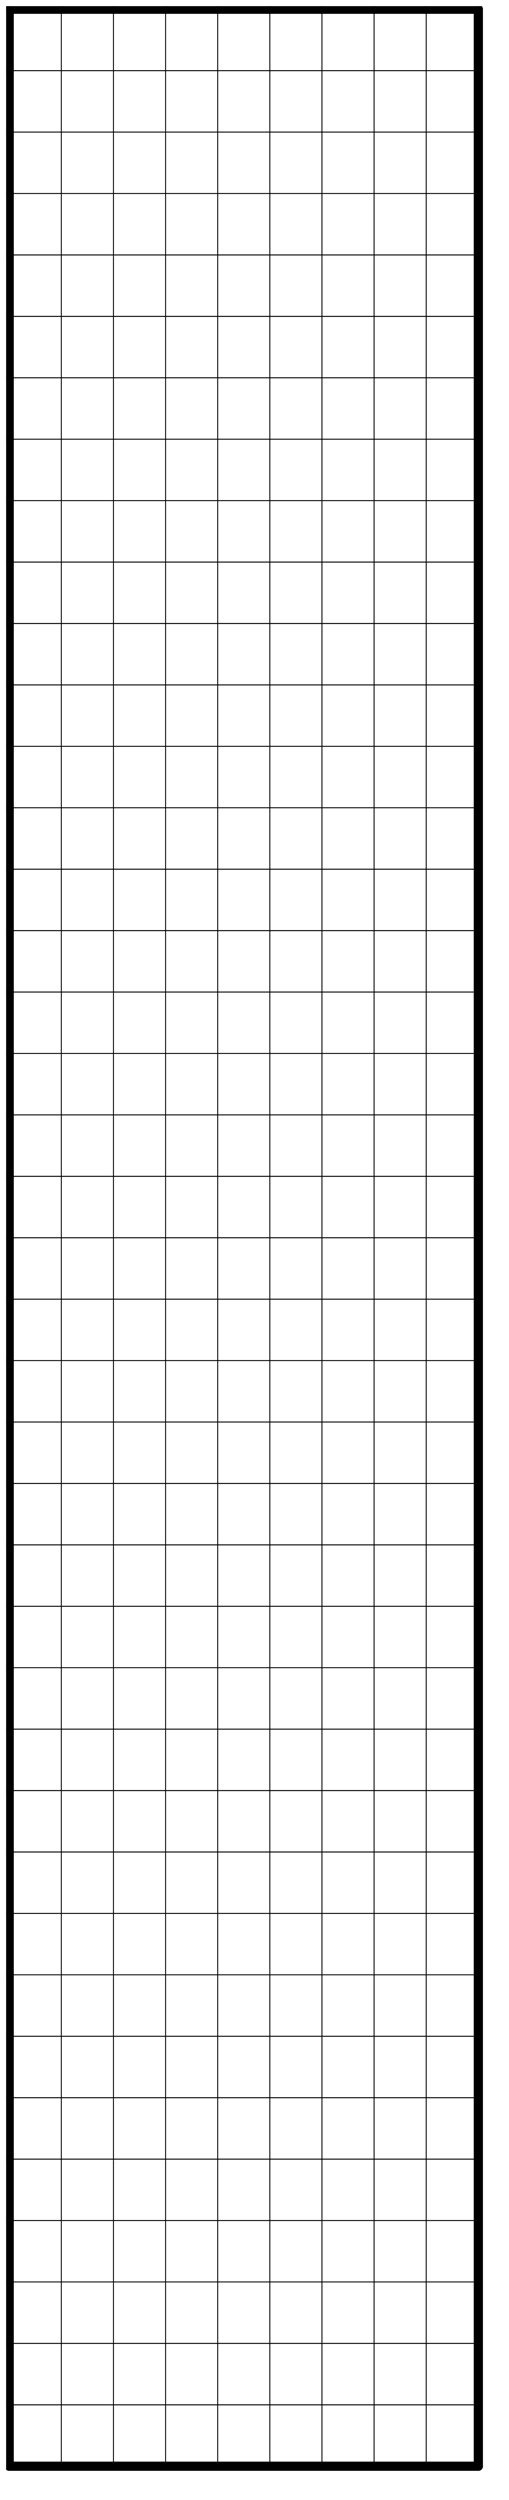 <svg version='1.1'
 xmlns='http://www.w3.org/2000/svg'
 xmlns:xlink='http://www.w3.org/1999/xlink' 
 width='83px' height='407px'
>

<!-- args used: -idx 0 -id 410 -scale 0.5  -->
<!--
thicker border lines for Box
-->
<symbol id='line_1'>	<line x1='18' y1='1' x2='18' y2='1' style='stroke-linecap:round;stroke:black;stroke-width:3.0' />	</symbol>
<symbol id='line_2'>	<line x1='18' y1='1' x2='18' y2='21' style='stroke-linecap:round;stroke:black;stroke-width:3.0' />	</symbol>
<symbol id='line_3'>	<line x1='18' y1='21' x2='18' y2='21' style='stroke-linecap:round;stroke:black;stroke-width:3.0' />	</symbol>
<symbol id='line_4'>	<line x1='18' y1='21' x2='18' y2='1' style='stroke-linecap:round;stroke:black;stroke-width:3.0' />	</symbol>
<symbol id='line_5'>	<line x1='18' y1='1' x2='1' y2='1' style='stroke-linecap:round;stroke:black;stroke-width:3.0' />	</symbol>
<symbol id='line_6'>	<line x1='1' y1='1' x2='1' y2='21' style='stroke-linecap:round;stroke:black;stroke-width:3.0' />	</symbol>
<symbol id='line_7'>	<line x1='1' y1='21' x2='18' y2='21' style='stroke-linecap:round;stroke:black;stroke-width:3.0' />	</symbol>
<symbol id='line_8'>	<line x1='1' y1='1' x2='1' y2='1' style='stroke-linecap:round;stroke:black;stroke-width:3.0' />	</symbol>
<symbol id='line_9'>	<line x1='1' y1='1' x2='18' y2='1' style='stroke-linecap:round;stroke:black;stroke-width:3.0' />	</symbol>
<!--
real box definition
-->
<symbol id='box_white' fill-opacity='1'>
<path d='M18 1 L18 1 L18 21 L18 21 Z' fill='lightgray' stroke-width='0.3' stroke='black'/>
<path d='M18 1 L1 1 L1 21 L18 21 Z' fill='white' stroke-width='0.3' stroke='black'/>
<path d='M18 1 L1 1 L1 1 L18 1 Z' fill='silver' stroke-width='0.3' stroke='black'/>
</symbol>
<symbol id='box_red' fill-opacity='1'>
<path d='M18 1 L18 1 L18 21 L18 21 Z' fill='yellow' stroke-width='0.3' stroke='black'/>
<path d='M18 1 L1 1 L1 21 L18 21 Z' fill='yellow' stroke-width='0.3' stroke='black'/>
<path d='M18 1 L1 1 L1 1 L18 1 Z' fill='yellow' stroke-width='0.3' stroke='black'/>
</symbol>


<g transform='scale(0.5) translate(2,2) ' >

<use x='0' y='780' xlink:href='#origin' />
<!--
now we use the box and set it to xy position
we start to paint with boxes with y==0 first!
-->
<use x='0' y='780' xlink:href='#box_white'  />
<use x='0' y='780' xlink:href='#line_6' />
<use x='0' y='780' xlink:href='#line_7' />
<use x='17' y='780' xlink:href='#box_white'  />
<use x='17' y='780' xlink:href='#line_7' />
<use x='34' y='780' xlink:href='#box_white'  />
<use x='34' y='780' xlink:href='#line_7' />
<use x='51' y='780' xlink:href='#box_white'  />
<use x='51' y='780' xlink:href='#line_7' />
<use x='68' y='780' xlink:href='#box_white'  />
<use x='68' y='780' xlink:href='#line_7' />
<use x='85' y='780' xlink:href='#box_white'  />
<use x='85' y='780' xlink:href='#line_7' />
<use x='102' y='780' xlink:href='#box_white'  />
<use x='102' y='780' xlink:href='#line_7' />
<use x='119' y='780' xlink:href='#box_white'  />
<use x='119' y='780' xlink:href='#line_7' />
<use x='136' y='780' xlink:href='#box_white'  />
<use x='136' y='780' xlink:href='#line_4' />
<use x='136' y='780' xlink:href='#line_7' />
<use x='0' y='760' xlink:href='#box_white'  />
<use x='0' y='760' xlink:href='#line_6' />
<use x='17' y='760' xlink:href='#box_white'  />
<use x='34' y='760' xlink:href='#box_white'  />
<use x='51' y='760' xlink:href='#box_white'  />
<use x='68' y='760' xlink:href='#box_white'  />
<use x='85' y='760' xlink:href='#box_white'  />
<use x='102' y='760' xlink:href='#box_white'  />
<use x='119' y='760' xlink:href='#box_white'  />
<use x='136' y='760' xlink:href='#box_white'  />
<use x='136' y='760' xlink:href='#line_4' />
<use x='0' y='740' xlink:href='#box_white'  />
<use x='0' y='740' xlink:href='#line_6' />
<use x='17' y='740' xlink:href='#box_white'  />
<use x='34' y='740' xlink:href='#box_white'  />
<use x='51' y='740' xlink:href='#box_white'  />
<use x='68' y='740' xlink:href='#box_white'  />
<use x='85' y='740' xlink:href='#box_white'  />
<use x='102' y='740' xlink:href='#box_white'  />
<use x='119' y='740' xlink:href='#box_white'  />
<use x='136' y='740' xlink:href='#box_white'  />
<use x='136' y='740' xlink:href='#line_4' />
<use x='0' y='720' xlink:href='#box_white'  />
<use x='0' y='720' xlink:href='#line_6' />
<use x='17' y='720' xlink:href='#box_white'  />
<use x='34' y='720' xlink:href='#box_white'  />
<use x='51' y='720' xlink:href='#box_white'  />
<use x='68' y='720' xlink:href='#box_white'  />
<use x='85' y='720' xlink:href='#box_white'  />
<use x='102' y='720' xlink:href='#box_white'  />
<use x='119' y='720' xlink:href='#box_white'  />
<use x='136' y='720' xlink:href='#box_white'  />
<use x='136' y='720' xlink:href='#line_4' />
<use x='0' y='700' xlink:href='#box_white'  />
<use x='0' y='700' xlink:href='#line_6' />
<use x='17' y='700' xlink:href='#box_white'  />
<use x='34' y='700' xlink:href='#box_white'  />
<use x='51' y='700' xlink:href='#box_white'  />
<use x='68' y='700' xlink:href='#box_white'  />
<use x='85' y='700' xlink:href='#box_white'  />
<use x='102' y='700' xlink:href='#box_white'  />
<use x='119' y='700' xlink:href='#box_white'  />
<use x='136' y='700' xlink:href='#box_white'  />
<use x='136' y='700' xlink:href='#line_4' />
<use x='0' y='680' xlink:href='#box_white'  />
<use x='0' y='680' xlink:href='#line_6' />
<use x='17' y='680' xlink:href='#box_white'  />
<use x='34' y='680' xlink:href='#box_white'  />
<use x='51' y='680' xlink:href='#box_white'  />
<use x='68' y='680' xlink:href='#box_white'  />
<use x='85' y='680' xlink:href='#box_white'  />
<use x='102' y='680' xlink:href='#box_white'  />
<use x='119' y='680' xlink:href='#box_white'  />
<use x='136' y='680' xlink:href='#box_white'  />
<use x='136' y='680' xlink:href='#line_4' />
<use x='0' y='660' xlink:href='#box_white'  />
<use x='0' y='660' xlink:href='#line_6' />
<use x='17' y='660' xlink:href='#box_white'  />
<use x='34' y='660' xlink:href='#box_white'  />
<use x='51' y='660' xlink:href='#box_white'  />
<use x='68' y='660' xlink:href='#box_white'  />
<use x='85' y='660' xlink:href='#box_white'  />
<use x='102' y='660' xlink:href='#box_white'  />
<use x='119' y='660' xlink:href='#box_white'  />
<use x='136' y='660' xlink:href='#box_white'  />
<use x='136' y='660' xlink:href='#line_4' />
<use x='0' y='640' xlink:href='#box_white'  />
<use x='0' y='640' xlink:href='#line_6' />
<use x='17' y='640' xlink:href='#box_white'  />
<use x='34' y='640' xlink:href='#box_white'  />
<use x='51' y='640' xlink:href='#box_white'  />
<use x='68' y='640' xlink:href='#box_white'  />
<use x='85' y='640' xlink:href='#box_white'  />
<use x='102' y='640' xlink:href='#box_white'  />
<use x='119' y='640' xlink:href='#box_white'  />
<use x='136' y='640' xlink:href='#box_white'  />
<use x='136' y='640' xlink:href='#line_4' />
<use x='0' y='620' xlink:href='#box_white'  />
<use x='0' y='620' xlink:href='#line_6' />
<use x='17' y='620' xlink:href='#box_white'  />
<use x='34' y='620' xlink:href='#box_white'  />
<use x='51' y='620' xlink:href='#box_white'  />
<use x='68' y='620' xlink:href='#box_white'  />
<use x='85' y='620' xlink:href='#box_white'  />
<use x='102' y='620' xlink:href='#box_white'  />
<use x='119' y='620' xlink:href='#box_white'  />
<use x='136' y='620' xlink:href='#box_white'  />
<use x='136' y='620' xlink:href='#line_4' />
<use x='0' y='600' xlink:href='#box_white'  />
<use x='0' y='600' xlink:href='#line_6' />
<use x='17' y='600' xlink:href='#box_white'  />
<use x='34' y='600' xlink:href='#box_white'  />
<use x='51' y='600' xlink:href='#box_white'  />
<use x='68' y='600' xlink:href='#box_white'  />
<use x='85' y='600' xlink:href='#box_white'  />
<use x='102' y='600' xlink:href='#box_white'  />
<use x='119' y='600' xlink:href='#box_white'  />
<use x='136' y='600' xlink:href='#box_white'  />
<use x='136' y='600' xlink:href='#line_4' />
<use x='0' y='580' xlink:href='#box_white'  />
<use x='0' y='580' xlink:href='#line_6' />
<use x='17' y='580' xlink:href='#box_white'  />
<use x='34' y='580' xlink:href='#box_white'  />
<use x='51' y='580' xlink:href='#box_white'  />
<use x='68' y='580' xlink:href='#box_white'  />
<use x='85' y='580' xlink:href='#box_white'  />
<use x='102' y='580' xlink:href='#box_white'  />
<use x='119' y='580' xlink:href='#box_white'  />
<use x='136' y='580' xlink:href='#box_white'  />
<use x='136' y='580' xlink:href='#line_4' />
<use x='0' y='560' xlink:href='#box_white'  />
<use x='0' y='560' xlink:href='#line_6' />
<use x='17' y='560' xlink:href='#box_white'  />
<use x='34' y='560' xlink:href='#box_white'  />
<use x='51' y='560' xlink:href='#box_white'  />
<use x='68' y='560' xlink:href='#box_white'  />
<use x='85' y='560' xlink:href='#box_white'  />
<use x='102' y='560' xlink:href='#box_white'  />
<use x='119' y='560' xlink:href='#box_white'  />
<use x='136' y='560' xlink:href='#box_white'  />
<use x='136' y='560' xlink:href='#line_4' />
<use x='0' y='540' xlink:href='#box_white'  />
<use x='0' y='540' xlink:href='#line_6' />
<use x='17' y='540' xlink:href='#box_white'  />
<use x='34' y='540' xlink:href='#box_white'  />
<use x='51' y='540' xlink:href='#box_white'  />
<use x='68' y='540' xlink:href='#box_white'  />
<use x='85' y='540' xlink:href='#box_white'  />
<use x='102' y='540' xlink:href='#box_white'  />
<use x='119' y='540' xlink:href='#box_white'  />
<use x='136' y='540' xlink:href='#box_white'  />
<use x='136' y='540' xlink:href='#line_4' />
<use x='0' y='520' xlink:href='#box_white'  />
<use x='0' y='520' xlink:href='#line_6' />
<use x='17' y='520' xlink:href='#box_white'  />
<use x='34' y='520' xlink:href='#box_white'  />
<use x='51' y='520' xlink:href='#box_white'  />
<use x='68' y='520' xlink:href='#box_white'  />
<use x='85' y='520' xlink:href='#box_white'  />
<use x='102' y='520' xlink:href='#box_white'  />
<use x='119' y='520' xlink:href='#box_white'  />
<use x='136' y='520' xlink:href='#box_white'  />
<use x='136' y='520' xlink:href='#line_4' />
<use x='0' y='500' xlink:href='#box_white'  />
<use x='0' y='500' xlink:href='#line_6' />
<use x='17' y='500' xlink:href='#box_white'  />
<use x='34' y='500' xlink:href='#box_white'  />
<use x='51' y='500' xlink:href='#box_white'  />
<use x='68' y='500' xlink:href='#box_white'  />
<use x='85' y='500' xlink:href='#box_white'  />
<use x='102' y='500' xlink:href='#box_white'  />
<use x='119' y='500' xlink:href='#box_white'  />
<use x='136' y='500' xlink:href='#box_white'  />
<use x='136' y='500' xlink:href='#line_4' />
<use x='0' y='480' xlink:href='#box_white'  />
<use x='0' y='480' xlink:href='#line_6' />
<use x='17' y='480' xlink:href='#box_white'  />
<use x='34' y='480' xlink:href='#box_white'  />
<use x='51' y='480' xlink:href='#box_white'  />
<use x='68' y='480' xlink:href='#box_white'  />
<use x='85' y='480' xlink:href='#box_white'  />
<use x='102' y='480' xlink:href='#box_white'  />
<use x='119' y='480' xlink:href='#box_white'  />
<use x='136' y='480' xlink:href='#box_white'  />
<use x='136' y='480' xlink:href='#line_4' />
<use x='0' y='460' xlink:href='#box_white'  />
<use x='0' y='460' xlink:href='#line_6' />
<use x='17' y='460' xlink:href='#box_white'  />
<use x='34' y='460' xlink:href='#box_white'  />
<use x='51' y='460' xlink:href='#box_white'  />
<use x='68' y='460' xlink:href='#box_white'  />
<use x='85' y='460' xlink:href='#box_white'  />
<use x='102' y='460' xlink:href='#box_white'  />
<use x='119' y='460' xlink:href='#box_white'  />
<use x='136' y='460' xlink:href='#box_white'  />
<use x='136' y='460' xlink:href='#line_4' />
<use x='0' y='440' xlink:href='#box_white'  />
<use x='0' y='440' xlink:href='#line_6' />
<use x='17' y='440' xlink:href='#box_white'  />
<use x='34' y='440' xlink:href='#box_white'  />
<use x='51' y='440' xlink:href='#box_white'  />
<use x='68' y='440' xlink:href='#box_white'  />
<use x='85' y='440' xlink:href='#box_white'  />
<use x='102' y='440' xlink:href='#box_white'  />
<use x='119' y='440' xlink:href='#box_white'  />
<use x='136' y='440' xlink:href='#box_white'  />
<use x='136' y='440' xlink:href='#line_4' />
<use x='0' y='420' xlink:href='#box_white'  />
<use x='0' y='420' xlink:href='#line_6' />
<use x='17' y='420' xlink:href='#box_white'  />
<use x='34' y='420' xlink:href='#box_white'  />
<use x='51' y='420' xlink:href='#box_white'  />
<use x='68' y='420' xlink:href='#box_white'  />
<use x='85' y='420' xlink:href='#box_white'  />
<use x='102' y='420' xlink:href='#box_white'  />
<use x='119' y='420' xlink:href='#box_white'  />
<use x='136' y='420' xlink:href='#box_white'  />
<use x='136' y='420' xlink:href='#line_4' />
<use x='0' y='400' xlink:href='#box_white'  />
<use x='0' y='400' xlink:href='#line_6' />
<use x='17' y='400' xlink:href='#box_white'  />
<use x='34' y='400' xlink:href='#box_white'  />
<use x='51' y='400' xlink:href='#box_white'  />
<use x='68' y='400' xlink:href='#box_white'  />
<use x='85' y='400' xlink:href='#box_white'  />
<use x='102' y='400' xlink:href='#box_white'  />
<use x='119' y='400' xlink:href='#box_white'  />
<use x='136' y='400' xlink:href='#box_white'  />
<use x='136' y='400' xlink:href='#line_4' />
<use x='0' y='380' xlink:href='#box_white'  />
<use x='0' y='380' xlink:href='#line_6' />
<use x='17' y='380' xlink:href='#box_white'  />
<use x='34' y='380' xlink:href='#box_white'  />
<use x='51' y='380' xlink:href='#box_white'  />
<use x='68' y='380' xlink:href='#box_white'  />
<use x='85' y='380' xlink:href='#box_white'  />
<use x='102' y='380' xlink:href='#box_white'  />
<use x='119' y='380' xlink:href='#box_white'  />
<use x='136' y='380' xlink:href='#box_white'  />
<use x='136' y='380' xlink:href='#line_4' />
<use x='0' y='360' xlink:href='#box_white'  />
<use x='0' y='360' xlink:href='#line_6' />
<use x='17' y='360' xlink:href='#box_white'  />
<use x='34' y='360' xlink:href='#box_white'  />
<use x='51' y='360' xlink:href='#box_white'  />
<use x='68' y='360' xlink:href='#box_white'  />
<use x='85' y='360' xlink:href='#box_white'  />
<use x='102' y='360' xlink:href='#box_white'  />
<use x='119' y='360' xlink:href='#box_white'  />
<use x='136' y='360' xlink:href='#box_white'  />
<use x='136' y='360' xlink:href='#line_4' />
<use x='0' y='340' xlink:href='#box_white'  />
<use x='0' y='340' xlink:href='#line_6' />
<use x='17' y='340' xlink:href='#box_white'  />
<use x='34' y='340' xlink:href='#box_white'  />
<use x='51' y='340' xlink:href='#box_white'  />
<use x='68' y='340' xlink:href='#box_white'  />
<use x='85' y='340' xlink:href='#box_white'  />
<use x='102' y='340' xlink:href='#box_white'  />
<use x='119' y='340' xlink:href='#box_white'  />
<use x='136' y='340' xlink:href='#box_white'  />
<use x='136' y='340' xlink:href='#line_4' />
<use x='0' y='320' xlink:href='#box_white'  />
<use x='0' y='320' xlink:href='#line_6' />
<use x='17' y='320' xlink:href='#box_white'  />
<use x='34' y='320' xlink:href='#box_white'  />
<use x='51' y='320' xlink:href='#box_white'  />
<use x='68' y='320' xlink:href='#box_white'  />
<use x='85' y='320' xlink:href='#box_white'  />
<use x='102' y='320' xlink:href='#box_white'  />
<use x='119' y='320' xlink:href='#box_white'  />
<use x='136' y='320' xlink:href='#box_white'  />
<use x='136' y='320' xlink:href='#line_4' />
<use x='0' y='300' xlink:href='#box_white'  />
<use x='0' y='300' xlink:href='#line_6' />
<use x='17' y='300' xlink:href='#box_white'  />
<use x='34' y='300' xlink:href='#box_white'  />
<use x='51' y='300' xlink:href='#box_white'  />
<use x='68' y='300' xlink:href='#box_white'  />
<use x='85' y='300' xlink:href='#box_white'  />
<use x='102' y='300' xlink:href='#box_white'  />
<use x='119' y='300' xlink:href='#box_white'  />
<use x='136' y='300' xlink:href='#box_white'  />
<use x='136' y='300' xlink:href='#line_4' />
<use x='0' y='280' xlink:href='#box_white'  />
<use x='0' y='280' xlink:href='#line_6' />
<use x='17' y='280' xlink:href='#box_white'  />
<use x='34' y='280' xlink:href='#box_white'  />
<use x='51' y='280' xlink:href='#box_white'  />
<use x='68' y='280' xlink:href='#box_white'  />
<use x='85' y='280' xlink:href='#box_white'  />
<use x='102' y='280' xlink:href='#box_white'  />
<use x='119' y='280' xlink:href='#box_white'  />
<use x='136' y='280' xlink:href='#box_white'  />
<use x='136' y='280' xlink:href='#line_4' />
<use x='0' y='260' xlink:href='#box_white'  />
<use x='0' y='260' xlink:href='#line_6' />
<use x='17' y='260' xlink:href='#box_white'  />
<use x='34' y='260' xlink:href='#box_white'  />
<use x='51' y='260' xlink:href='#box_white'  />
<use x='68' y='260' xlink:href='#box_white'  />
<use x='85' y='260' xlink:href='#box_white'  />
<use x='102' y='260' xlink:href='#box_white'  />
<use x='119' y='260' xlink:href='#box_white'  />
<use x='136' y='260' xlink:href='#box_white'  />
<use x='136' y='260' xlink:href='#line_4' />
<use x='0' y='240' xlink:href='#box_white'  />
<use x='0' y='240' xlink:href='#line_6' />
<use x='17' y='240' xlink:href='#box_white'  />
<use x='34' y='240' xlink:href='#box_white'  />
<use x='51' y='240' xlink:href='#box_white'  />
<use x='68' y='240' xlink:href='#box_white'  />
<use x='85' y='240' xlink:href='#box_white'  />
<use x='102' y='240' xlink:href='#box_white'  />
<use x='119' y='240' xlink:href='#box_white'  />
<use x='136' y='240' xlink:href='#box_white'  />
<use x='136' y='240' xlink:href='#line_4' />
<use x='0' y='220' xlink:href='#box_white'  />
<use x='0' y='220' xlink:href='#line_6' />
<use x='17' y='220' xlink:href='#box_white'  />
<use x='34' y='220' xlink:href='#box_white'  />
<use x='51' y='220' xlink:href='#box_white'  />
<use x='68' y='220' xlink:href='#box_white'  />
<use x='85' y='220' xlink:href='#box_white'  />
<use x='102' y='220' xlink:href='#box_white'  />
<use x='119' y='220' xlink:href='#box_white'  />
<use x='136' y='220' xlink:href='#box_white'  />
<use x='136' y='220' xlink:href='#line_4' />
<use x='0' y='200' xlink:href='#box_white'  />
<use x='0' y='200' xlink:href='#line_6' />
<use x='17' y='200' xlink:href='#box_white'  />
<use x='34' y='200' xlink:href='#box_white'  />
<use x='51' y='200' xlink:href='#box_white'  />
<use x='68' y='200' xlink:href='#box_white'  />
<use x='85' y='200' xlink:href='#box_white'  />
<use x='102' y='200' xlink:href='#box_white'  />
<use x='119' y='200' xlink:href='#box_white'  />
<use x='136' y='200' xlink:href='#box_white'  />
<use x='136' y='200' xlink:href='#line_4' />
<use x='0' y='180' xlink:href='#box_white'  />
<use x='0' y='180' xlink:href='#line_6' />
<use x='17' y='180' xlink:href='#box_white'  />
<use x='34' y='180' xlink:href='#box_white'  />
<use x='51' y='180' xlink:href='#box_white'  />
<use x='68' y='180' xlink:href='#box_white'  />
<use x='85' y='180' xlink:href='#box_white'  />
<use x='102' y='180' xlink:href='#box_white'  />
<use x='119' y='180' xlink:href='#box_white'  />
<use x='136' y='180' xlink:href='#box_white'  />
<use x='136' y='180' xlink:href='#line_4' />
<use x='0' y='160' xlink:href='#box_white'  />
<use x='0' y='160' xlink:href='#line_6' />
<use x='17' y='160' xlink:href='#box_white'  />
<use x='34' y='160' xlink:href='#box_white'  />
<use x='51' y='160' xlink:href='#box_white'  />
<use x='68' y='160' xlink:href='#box_white'  />
<use x='85' y='160' xlink:href='#box_white'  />
<use x='102' y='160' xlink:href='#box_white'  />
<use x='119' y='160' xlink:href='#box_white'  />
<use x='136' y='160' xlink:href='#box_white'  />
<use x='136' y='160' xlink:href='#line_4' />
<use x='0' y='140' xlink:href='#box_white'  />
<use x='0' y='140' xlink:href='#line_6' />
<use x='17' y='140' xlink:href='#box_white'  />
<use x='34' y='140' xlink:href='#box_white'  />
<use x='51' y='140' xlink:href='#box_white'  />
<use x='68' y='140' xlink:href='#box_white'  />
<use x='85' y='140' xlink:href='#box_white'  />
<use x='102' y='140' xlink:href='#box_white'  />
<use x='119' y='140' xlink:href='#box_white'  />
<use x='136' y='140' xlink:href='#box_white'  />
<use x='136' y='140' xlink:href='#line_4' />
<use x='0' y='120' xlink:href='#box_white'  />
<use x='0' y='120' xlink:href='#line_6' />
<use x='17' y='120' xlink:href='#box_white'  />
<use x='34' y='120' xlink:href='#box_white'  />
<use x='51' y='120' xlink:href='#box_white'  />
<use x='68' y='120' xlink:href='#box_white'  />
<use x='85' y='120' xlink:href='#box_white'  />
<use x='102' y='120' xlink:href='#box_white'  />
<use x='119' y='120' xlink:href='#box_white'  />
<use x='136' y='120' xlink:href='#box_white'  />
<use x='136' y='120' xlink:href='#line_4' />
<use x='0' y='100' xlink:href='#box_white'  />
<use x='0' y='100' xlink:href='#line_6' />
<use x='17' y='100' xlink:href='#box_white'  />
<use x='34' y='100' xlink:href='#box_white'  />
<use x='51' y='100' xlink:href='#box_white'  />
<use x='68' y='100' xlink:href='#box_white'  />
<use x='85' y='100' xlink:href='#box_white'  />
<use x='102' y='100' xlink:href='#box_white'  />
<use x='119' y='100' xlink:href='#box_white'  />
<use x='136' y='100' xlink:href='#box_white'  />
<use x='136' y='100' xlink:href='#line_4' />
<use x='0' y='80' xlink:href='#box_white'  />
<use x='0' y='80' xlink:href='#line_6' />
<use x='17' y='80' xlink:href='#box_white'  />
<use x='34' y='80' xlink:href='#box_white'  />
<use x='51' y='80' xlink:href='#box_white'  />
<use x='68' y='80' xlink:href='#box_white'  />
<use x='85' y='80' xlink:href='#box_white'  />
<use x='102' y='80' xlink:href='#box_white'  />
<use x='119' y='80' xlink:href='#box_white'  />
<use x='136' y='80' xlink:href='#box_white'  />
<use x='136' y='80' xlink:href='#line_4' />
<use x='0' y='60' xlink:href='#box_white'  />
<use x='0' y='60' xlink:href='#line_6' />
<use x='17' y='60' xlink:href='#box_white'  />
<use x='34' y='60' xlink:href='#box_white'  />
<use x='51' y='60' xlink:href='#box_white'  />
<use x='68' y='60' xlink:href='#box_white'  />
<use x='85' y='60' xlink:href='#box_white'  />
<use x='102' y='60' xlink:href='#box_white'  />
<use x='119' y='60' xlink:href='#box_white'  />
<use x='136' y='60' xlink:href='#box_white'  />
<use x='136' y='60' xlink:href='#line_4' />
<use x='0' y='40' xlink:href='#box_white'  />
<use x='0' y='40' xlink:href='#line_6' />
<use x='17' y='40' xlink:href='#box_white'  />
<use x='34' y='40' xlink:href='#box_white'  />
<use x='51' y='40' xlink:href='#box_white'  />
<use x='68' y='40' xlink:href='#box_white'  />
<use x='85' y='40' xlink:href='#box_white'  />
<use x='102' y='40' xlink:href='#box_white'  />
<use x='119' y='40' xlink:href='#box_white'  />
<use x='136' y='40' xlink:href='#box_white'  />
<use x='136' y='40' xlink:href='#line_4' />
<use x='0' y='20' xlink:href='#box_white'  />
<use x='0' y='20' xlink:href='#line_6' />
<use x='17' y='20' xlink:href='#box_white'  />
<use x='34' y='20' xlink:href='#box_white'  />
<use x='51' y='20' xlink:href='#box_white'  />
<use x='68' y='20' xlink:href='#box_white'  />
<use x='85' y='20' xlink:href='#box_white'  />
<use x='102' y='20' xlink:href='#box_white'  />
<use x='119' y='20' xlink:href='#box_white'  />
<use x='136' y='20' xlink:href='#box_white'  />
<use x='136' y='20' xlink:href='#line_4' />
<use x='0' y='0' xlink:href='#box_white'  />
<use x='0' y='0' xlink:href='#line_5' />
<use x='0' y='0' xlink:href='#line_6' />
<use x='17' y='0' xlink:href='#box_white'  />
<use x='17' y='0' xlink:href='#line_5' />
<use x='34' y='0' xlink:href='#box_white'  />
<use x='34' y='0' xlink:href='#line_5' />
<use x='51' y='0' xlink:href='#box_white'  />
<use x='51' y='0' xlink:href='#line_5' />
<use x='68' y='0' xlink:href='#box_white'  />
<use x='68' y='0' xlink:href='#line_5' />
<use x='85' y='0' xlink:href='#box_white'  />
<use x='85' y='0' xlink:href='#line_5' />
<use x='102' y='0' xlink:href='#box_white'  />
<use x='102' y='0' xlink:href='#line_5' />
<use x='119' y='0' xlink:href='#box_white'  />
<use x='119' y='0' xlink:href='#line_5' />
<use x='136' y='0' xlink:href='#box_white'  />
<use x='136' y='0' xlink:href='#line_4' />
<use x='136' y='0' xlink:href='#line_5' />

</g>
<g transform='scale(0.5) translate(2,2) ' >

</g>
</svg>

